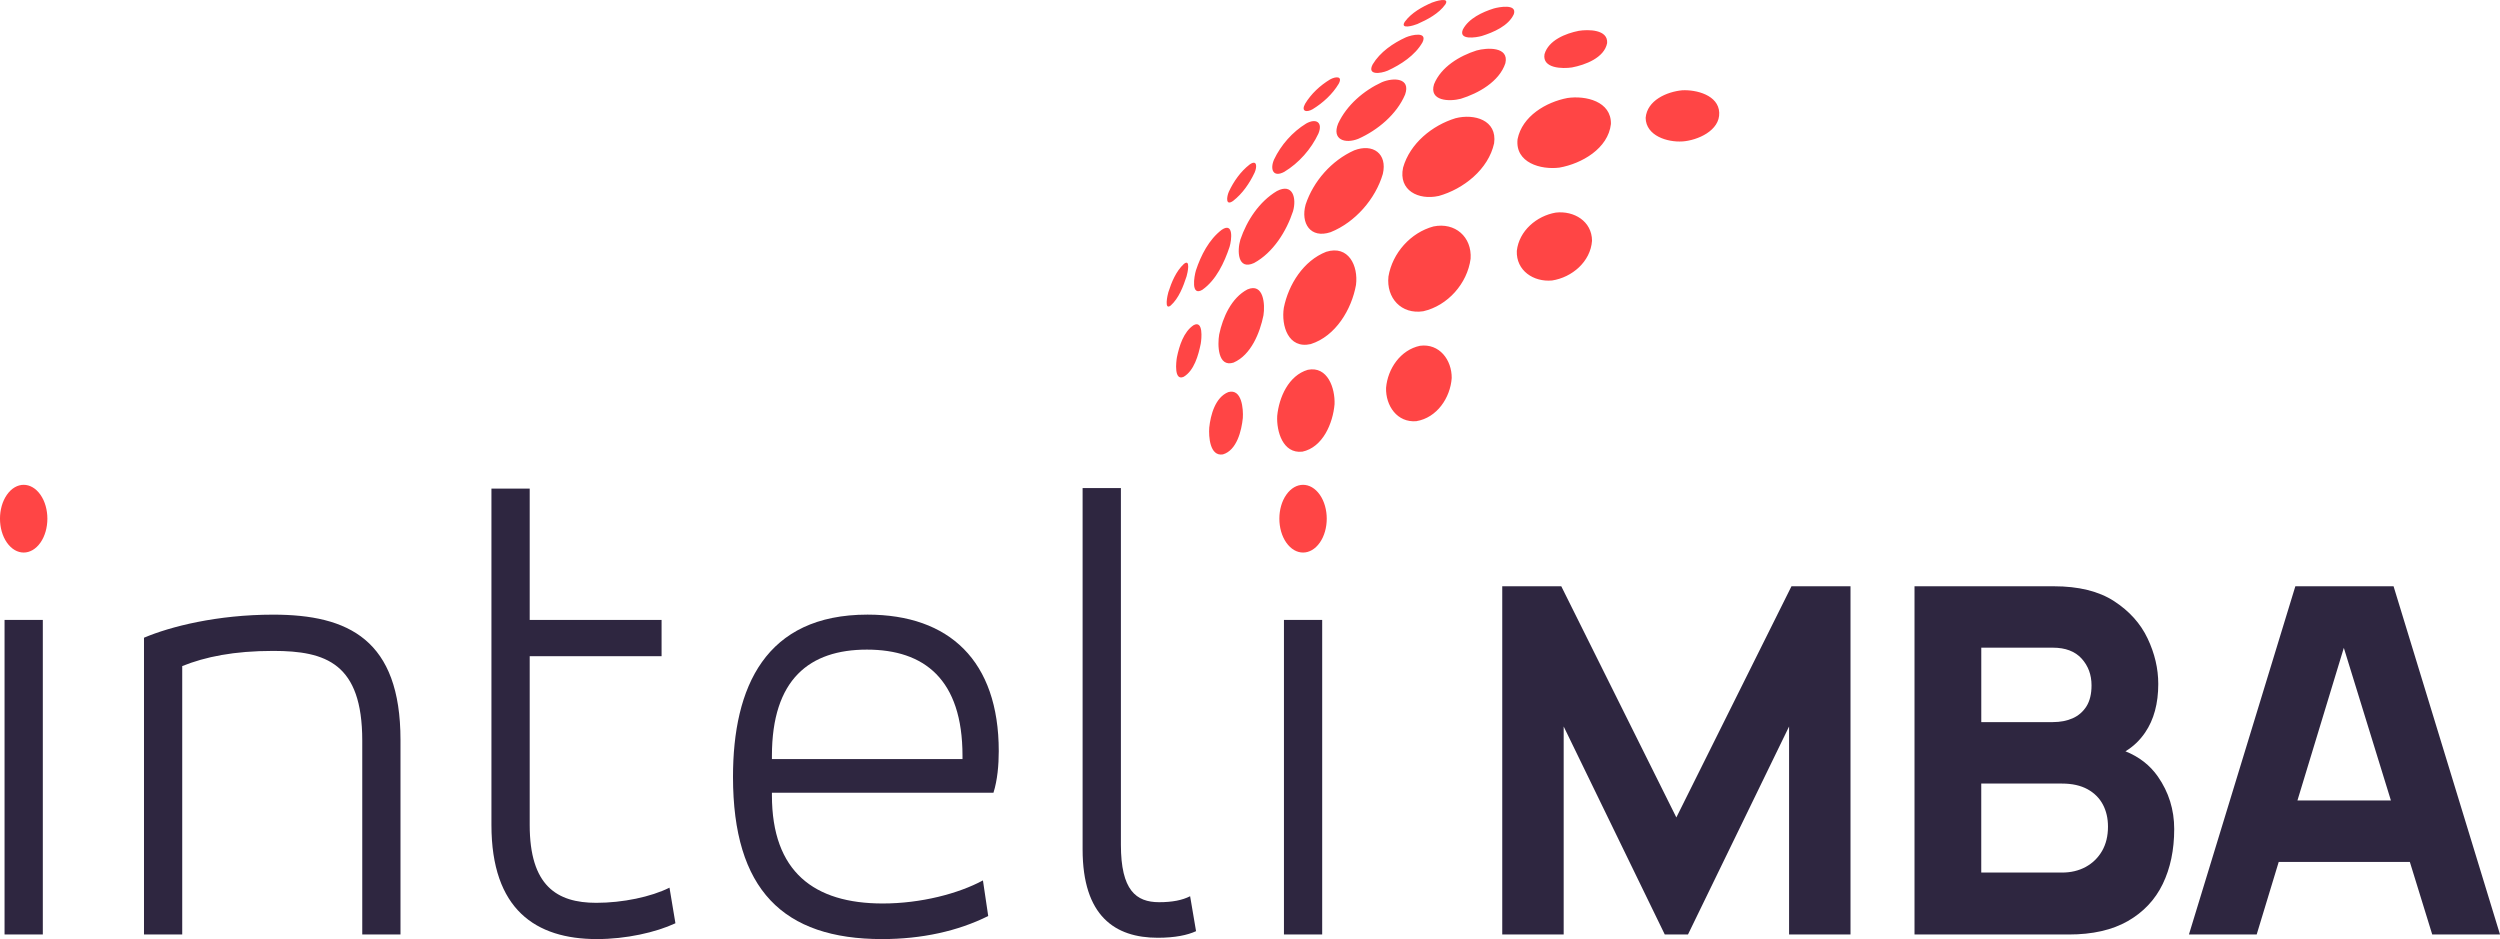 <svg xmlns="http://www.w3.org/2000/svg" id="Camada_2" data-name="Camada 2" viewBox="0 0 796.39 299.16"><defs><style>      .cls-1 {        fill: #ff4545;      }      .cls-2 {        fill: #2e2640;      }    </style></defs><g id="Art"><g><g><polygon class="cls-2" points="534.01 260.4 497.35 186.75 478.55 186.75 478.55 297.68 498.12 297.68 498.12 231.43 530.32 297.68 537.72 297.68 569.92 231.43 569.92 297.68 589.49 297.68 589.49 186.75 570.69 186.75 534.01 260.4"></polygon><path class="cls-2" d="M677.08,239.33c2.47-1.49,4.56-3.48,6.26-5.97,2.8-4.1,4.19-9.27,4.19-15.48,0-4.88-1.13-9.71-3.39-14.48-2.26-4.78-5.83-8.74-10.7-11.91-4.88-3.16-11.28-4.73-19.19-4.73h-44.37v110.93h49.15c7.55,0,13.81-1.42,18.8-4.27,4.98-2.86,8.69-6.79,11.13-11.83,2.43-5.03,3.65-10.86,3.65-17.49,0-6.16-1.73-11.74-5.2-16.72-2.52-3.62-5.98-6.3-10.34-8.05ZM631.14,206.32h22.8c4.01,0,7.06,1.16,9.17,3.47,2.1,2.31,3.16,5.16,3.16,8.54,0,2.73-.54,4.95-1.61,6.67-1.09,1.72-2.55,2.99-4.39,3.81-1.85.82-3.95,1.22-6.32,1.22h-22.8v-23.72ZM669.63,271.07c-1.26,2.18-3,3.88-5.2,5.09-2.21,1.2-4.73,1.8-7.56,1.8h-25.73v-28.35h25.73c3.24,0,5.94.61,8.14,1.81,2.18,1.21,3.8,2.84,4.89,4.9,1.08,2.05,1.61,4.39,1.61,7.01,0,2.98-.63,5.56-1.88,7.74Z"></path><path class="cls-2" d="M774.81,297.68h21.58l-33.91-110.93h-31.28l-33.9,110.93h21.58l7.02-23.11h41.77l7.13,23.11ZM731.86,255l14.78-48.62,15,48.62h-29.78Z"></path></g><g><g><path class="cls-1" d="M409.76,172.86c-2.95-4.21-2.95-11.05,0-15.26,2.95-4.21,7.72-4.21,10.67,0,2.95,4.21,2.95,11.05,0,15.26-2.95,4.21-7.72,4.21-10.67,0"></path><path class="cls-1" d="M442.01,22.52c-2.16.91-6.63,1.57-4.73-2.02,2.36-3.93,6.49-6.75,10.59-8.62,1.82-.77,7-1.98,5.27,1.61-2.35,4.15-6.89,7.09-11.12,9.03M423.88,73.96c-6.46,2.15-9.61-2.87-7.96-8.81,2.47-7.45,8.28-14.04,15.46-17.25,5.97-2.3,10.64,1.05,9.13,7.51-2.35,8.02-8.84,15.43-16.63,18.55M432.7,44.22c-4.25,1.69-8.5.26-6.43-4.85,2.73-5.88,8.13-10.51,13.95-13.19,3.67-1.53,9.26-1.41,7.38,3.95-2.68,6.32-8.74,11.35-14.9,14.09M417.54,109.61c-7.14,1.63-9.45-5.84-8.57-11.57,1.49-7.41,6.24-14.98,13.5-17.83,7.08-2.21,10.27,4.43,9.49,10.56-1.39,7.8-6.5,16.35-14.42,18.84M414.84,143.88c-6.18.69-8.23-6.46-7.98-11.37.56-5.89,3.61-12.91,9.76-14.71,6.33-1.26,8.71,5.9,8.51,10.96-.51,6.03-3.71,13.75-10.29,15.13M383.06,92.29c-3.8,2.29-2.65-4.31-2.08-6.18,1.58-4.77,4.13-9.79,8.2-12.9,3.84-2.59,3.2,3.17,2.5,5.45-1.65,4.94-4.25,10.53-8.62,13.62M392.8,64.01c-2.44,1.71-2.05-1.3-1.35-2.92,1.53-3.29,3.73-6.43,6.61-8.67,2.37-1.69,2.44.65,1.62,2.53-1.6,3.4-3.88,6.75-6.88,9.06M372.92,97.34c-2.15,1.66-.98-3.45-.73-4.27,1.02-3.19,2.43-6.64,4.92-8.97,2.26-1.87,1.18,2.95.88,3.93-1.07,3.25-2.45,6.97-5.07,9.31M399.49,83.78c-5.27,2.42-5.43-3.89-4.36-7.46,2.07-6.09,6.01-12.1,11.62-15.45,5.07-2.67,6.35,2.24,5.15,6.42-2.11,6.42-6.34,13.19-12.41,16.49M409.14,54.73c-3.55,1.92-4.65-.74-3.29-3.9,2.21-4.65,5.85-8.79,10.24-11.48,3.22-1.8,5.38-.33,3.89,3.22-2.29,4.9-6.21,9.37-10.85,12.16M377.02,120.05c-3.07,1.35-2.37-4.77-2.1-6.26.74-3.58,2.11-8.07,5.3-10.2,3.16-1.71,2.56,4.36,2.28,5.93-.74,3.59-2.08,8.57-5.48,10.54M392.98,115.5c-5.11,1.65-5.15-5.76-4.6-8.95,1.13-5.41,3.87-11.67,9.01-14.36,5.18-2.19,5.65,4.83,5.09,8.27-1.12,5.54-3.95,12.62-9.5,15.03M496.78,53.39c-6,.77-14.19-1.58-13.35-9.06,1.46-7.32,9.04-11.8,15.88-13.11,5.79-.85,14.01,1.04,13.86,8.28-.89,7.85-9.32,12.63-16.39,13.89M500.79,21.48c-2.99.46-9.56.37-8.78-4.21,1.26-4.47,6.8-6.64,10.92-7.45,2.94-.47,9.36-.51,9.03,3.91-.91,4.72-7.04,6.96-11.18,7.75M535.96,45.05c-4.76.33-11.64-1.78-11.73-7.5.46-5.6,6.75-8.33,11.65-8.79,4.49-.23,11.55,1.54,11.79,7.11.25,5.76-6.93,8.85-11.71,9.19M458.27,62.43c-6.36,1.41-12.87-1.73-11.31-9.04,2.19-7.69,9.25-13.45,16.71-15.73,5.94-1.52,13.32.57,12.29,7.97-1.81,8.32-9.78,14.61-17.69,16.81M465.36,31.46c-3.62.96-10.25.77-8.53-4.65,2.22-5.49,8.14-9.02,13.54-10.73,3.32-.92,10.41-1.29,9.18,4.05-1.93,5.89-8.62,9.61-14.19,11.33M494.42,89.35c-5.87.55-11.48-3.13-11.23-9.43.71-6.39,6.3-11.15,12.43-12.2,5.76-.65,11.5,2.74,11.53,8.98-.48,6.67-6.38,11.67-12.73,12.65M453.39,99.15c-6.99,1.09-11.83-4.24-11.09-11.08,1.26-7.45,7.03-13.97,14.36-15.94,6.85-1.39,12.27,3.32,11.81,10.3-1.04,7.88-7.29,14.95-15.08,16.72M472.04,11.46c-1.77.5-7.49,1.44-6.04-2.05,1.85-3.56,6.21-5.56,9.85-6.71,1.65-.47,7.51-1.59,6.39,1.81-1.69,3.75-6.52,5.79-10.2,6.95M451.21,134.17c-6.14.53-9.83-4.95-9.67-10.61.51-6.1,4.59-12.1,10.81-13.41,6.18-.82,10.15,4.51,10.1,10.27-.43,6.3-4.72,12.66-11.24,13.74M418.19,34.77c-2.03,1.16-3.78.73-2.44-1.71,1.91-3.17,4.76-5.82,7.91-7.73,1.78-1.01,4.19-1.19,2.78,1.38-1.97,3.29-5,6.06-8.26,8.06M389.57,144.75c-4.2.72-4.56-5.74-4.36-8.52.42-4.02,1.91-9.67,6.09-11.33,4.32-1.19,4.8,5.45,4.61,8.25-.4,4.01-1.9,10.28-6.34,11.6M451.46,7.67c-1.13.47-5.62,1.82-3.94-.76,2.1-2.84,5.45-4.7,8.63-6.08.95-.39,5.8-1.93,4.29.55-2.1,2.97-5.73,4.86-8.97,6.29"></path></g><path class="cls-1" d="M2.21,172.86c-2.95-4.21-2.95-11.05,0-15.26,2.95-4.21,7.72-4.21,10.67,0,2.95,4.21,2.95,11.05,0,15.26-2.95,4.21-7.72,4.21-10.67,0"></path><g><rect class="cls-2" x="1.45" y="197.48" width="12.19" height="100.2"></rect><path class="cls-2" d="M45.87,203.15c8.41-3.57,23.32-7.35,41.17-7.35,23.95,0,40.54,7.98,40.54,39.91v61.97h-12.18v-61.76c0-24.58-11.55-28.57-28.36-28.57-12.61,0-21.64,1.89-28.99,4.83v85.49h-12.18v-94.53Z"></path><path class="cls-2" d="M156.55,155.64h12.19v41.84h42.01v11.55h-42.01v53.78c0,19.32,8.61,24.79,21.21,24.79,8.41,0,17.44-1.89,23.32-4.83l1.89,11.34c-6.3,2.94-15.76,5.04-25,5.04-19.54,0-33.61-9.45-33.61-36.34v-107.17Z"></path><path class="cls-2" d="M245.9,241.81h60.71v-1.05c0-24.37-12.18-33.82-30.46-33.82s-30.25,9.45-30.25,33.82v1.05ZM316.48,252.52h-70.58v.84c0,24.37,13.44,34.45,35.29,34.45,12.19,0,24.16-3.15,31.93-7.35l1.68,11.34c-9.66,4.83-21.22,7.35-33.82,7.35-31.51,0-47.48-15.76-47.48-51.68,0-28.57,10.29-51.68,42.86-51.68,26.05,0,41.8,14.71,41.8,43.48,0,4.41-.42,9.25-1.68,13.23"></path><path class="cls-2" d="M344.89,155.47h12.18v113.65c0,14.49,4.83,18.28,12.18,18.28,4.2,0,7.36-.63,9.87-1.9l1.89,11.13c-2.73,1.26-6.72,2.1-12.19,2.1-13.65,0-23.95-6.93-23.95-28.15v-115.12Z"></path><rect class="cls-2" x="409.01" y="197.48" width="12.18" height="100.2"></rect></g></g></g></g></svg>